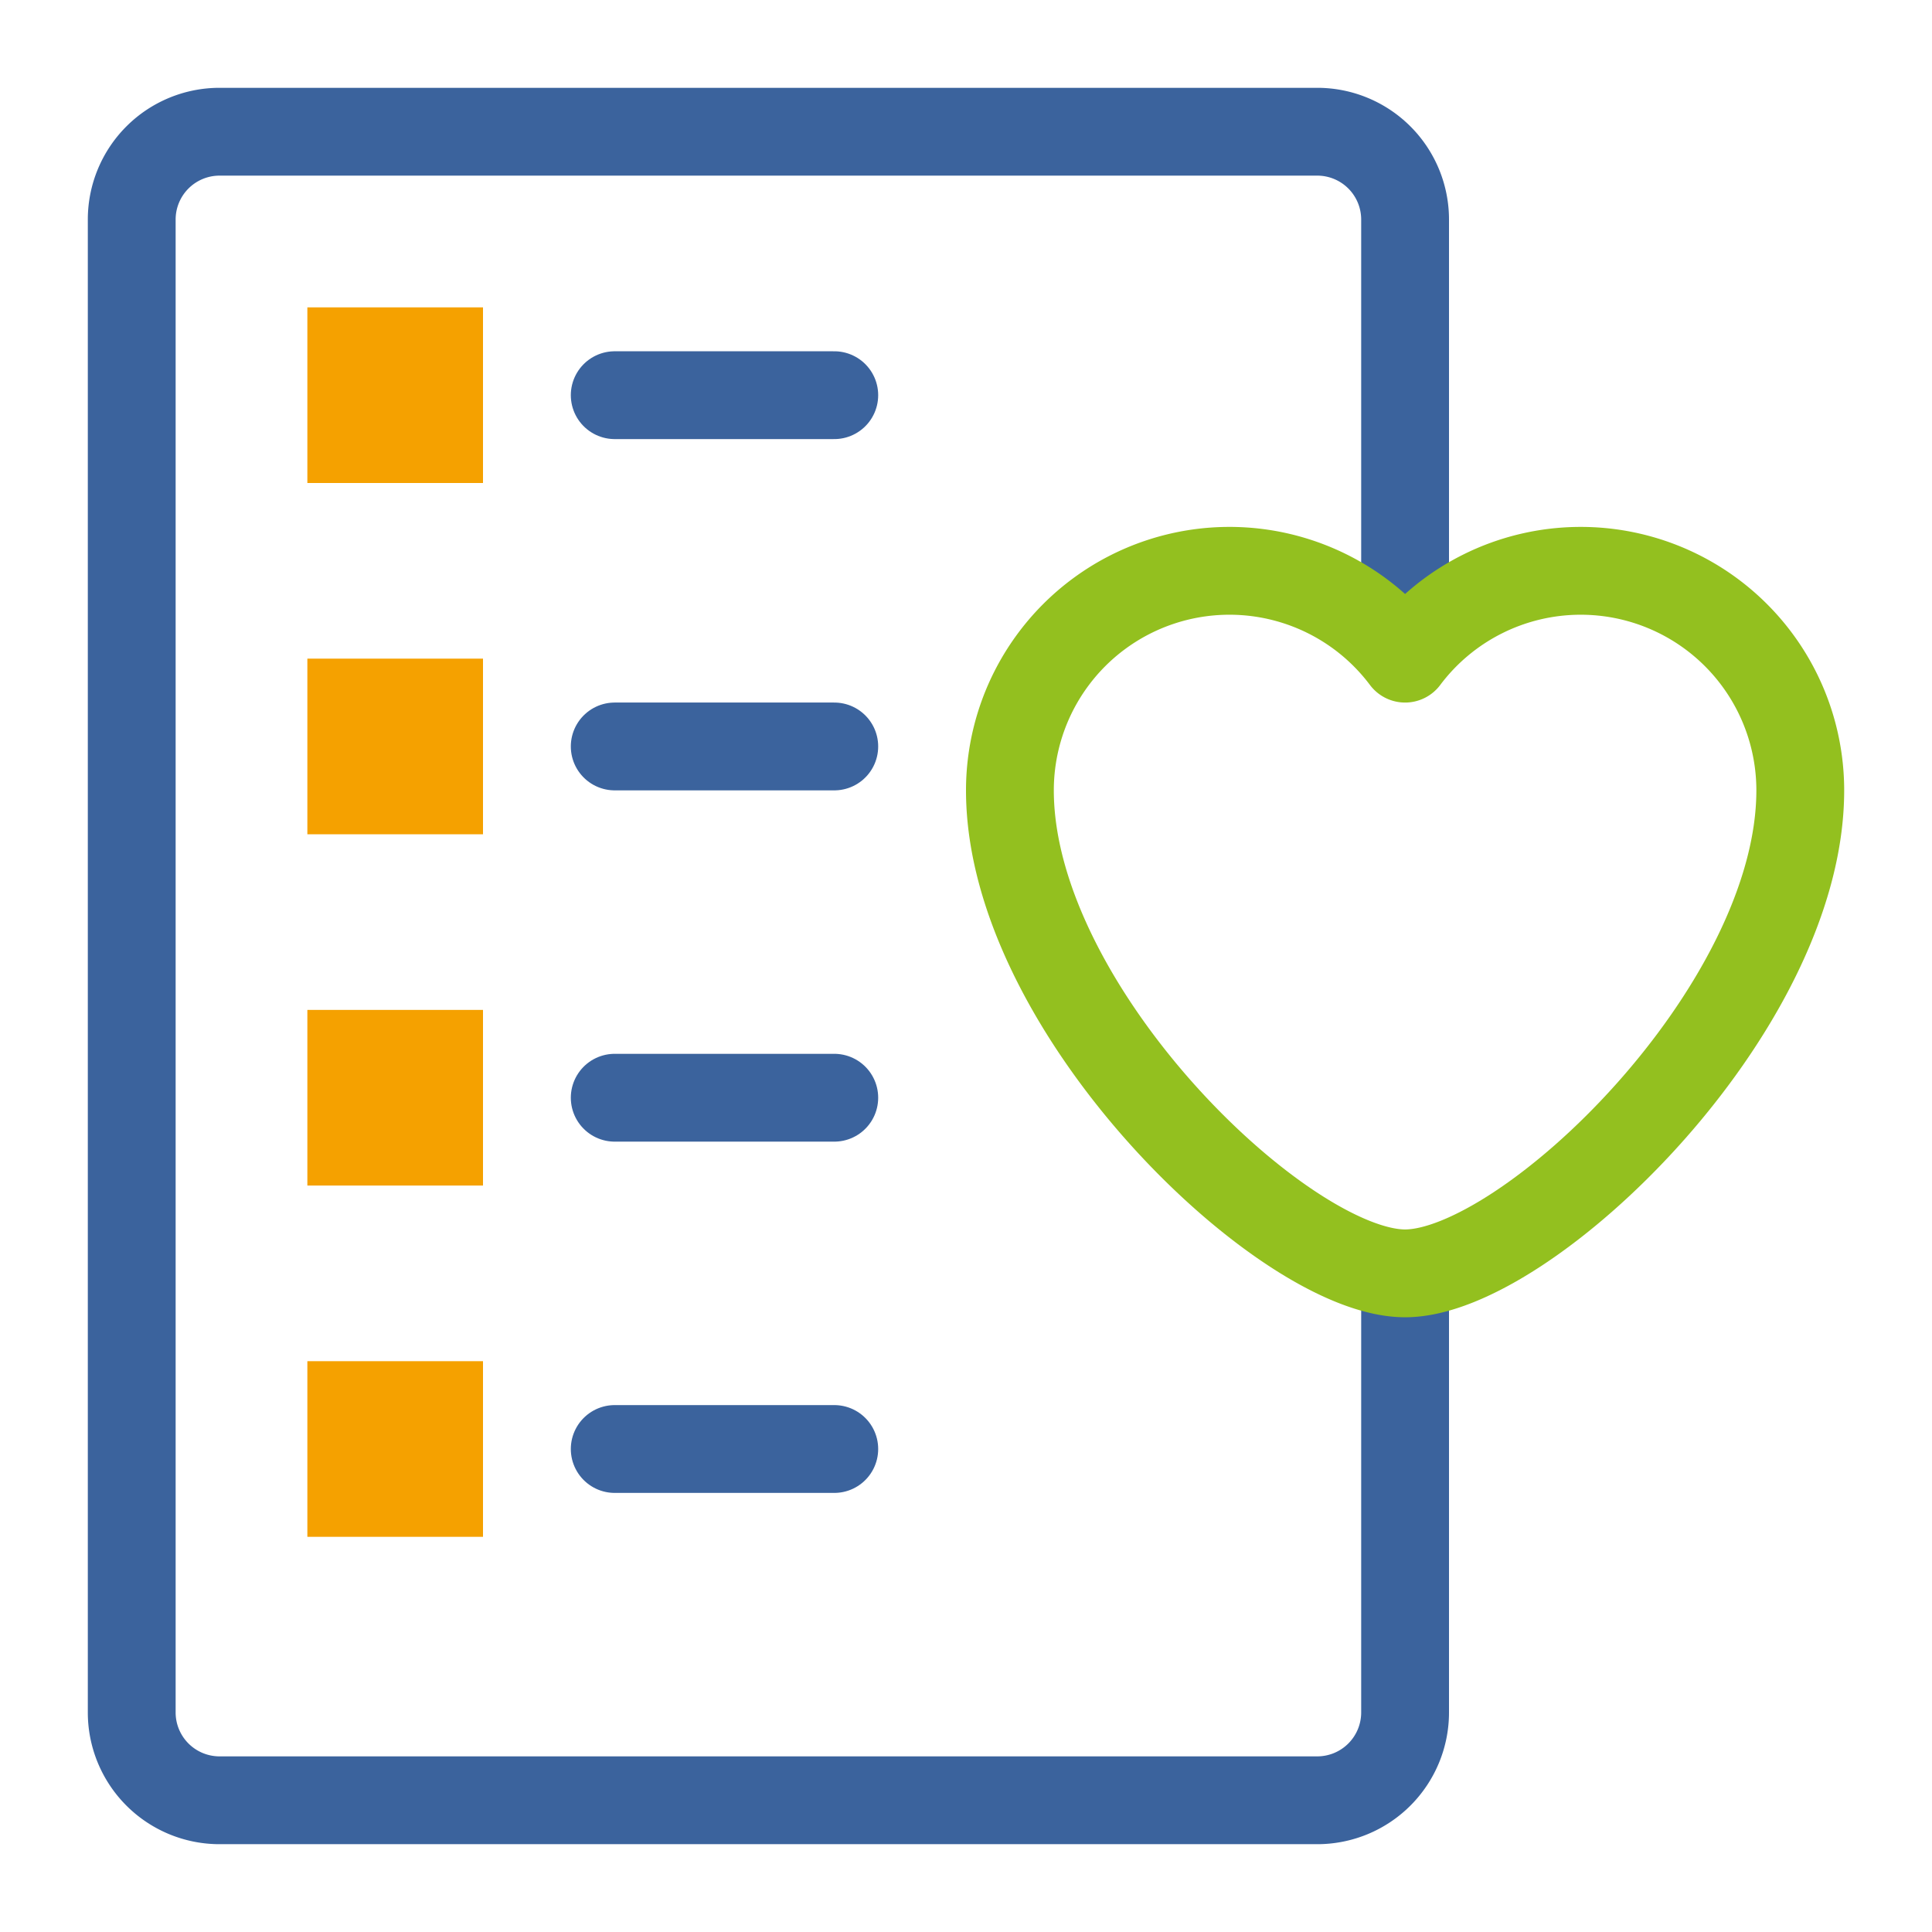 <svg id="icons" xmlns="http://www.w3.org/2000/svg" viewBox="0 0 44 44">
  <defs>
    <style>
      .cls-1, .cls-2, .cls-4 {
        fill: none;
        stroke-width: 2px;
      }

      .cls-1, .cls-2 {
        stroke: #3b639d;
        stroke-miterlimit: 10;
      }

      .cls-2, .cls-4 {
        stroke-linecap: round;
      }

      .cls-3 {
        fill: #f5a100;
      }

      .cls-4 {
        stroke: #93c01f;
        stroke-linejoin: round;
      }
    </style>
  </defs>
  <title>vorsorge_icon_44</title>
  <path class="cls-1" d="M32,29V39a2,2,0,0,1-2,2H5a2,2,0,0,1-2-2V5A2,2,0,0,1,5,3H30a2,2,0,0,1,2,2V15"/>
  <line class="cls-2" x1="14" y1="9" x2="19" y2="9"/>
  <rect class="cls-3" x="7" y="7" width="4" height="4"/>
  <line class="cls-2" x1="14" y1="17" x2="19" y2="17"/>
  <rect class="cls-3" x="7" y="15" width="4" height="4"/>
  <line class="cls-2" x1="14" y1="25" x2="19" y2="25"/>
  <rect class="cls-3" x="7" y="23" width="4" height="4"/>
  <line class="cls-2" x1="14" y1="33" x2="19" y2="33"/>
  <rect class="cls-3" x="7" y="31" width="4" height="4"/>
  <path class="cls-4" d="M36,13a5,5,0,0,0-4,2,5,5,0,0,0-9,3c0,5,6.24,11,9,11s9-6,9-11A5,5,0,0,0,36,13Z"/>
</svg>

